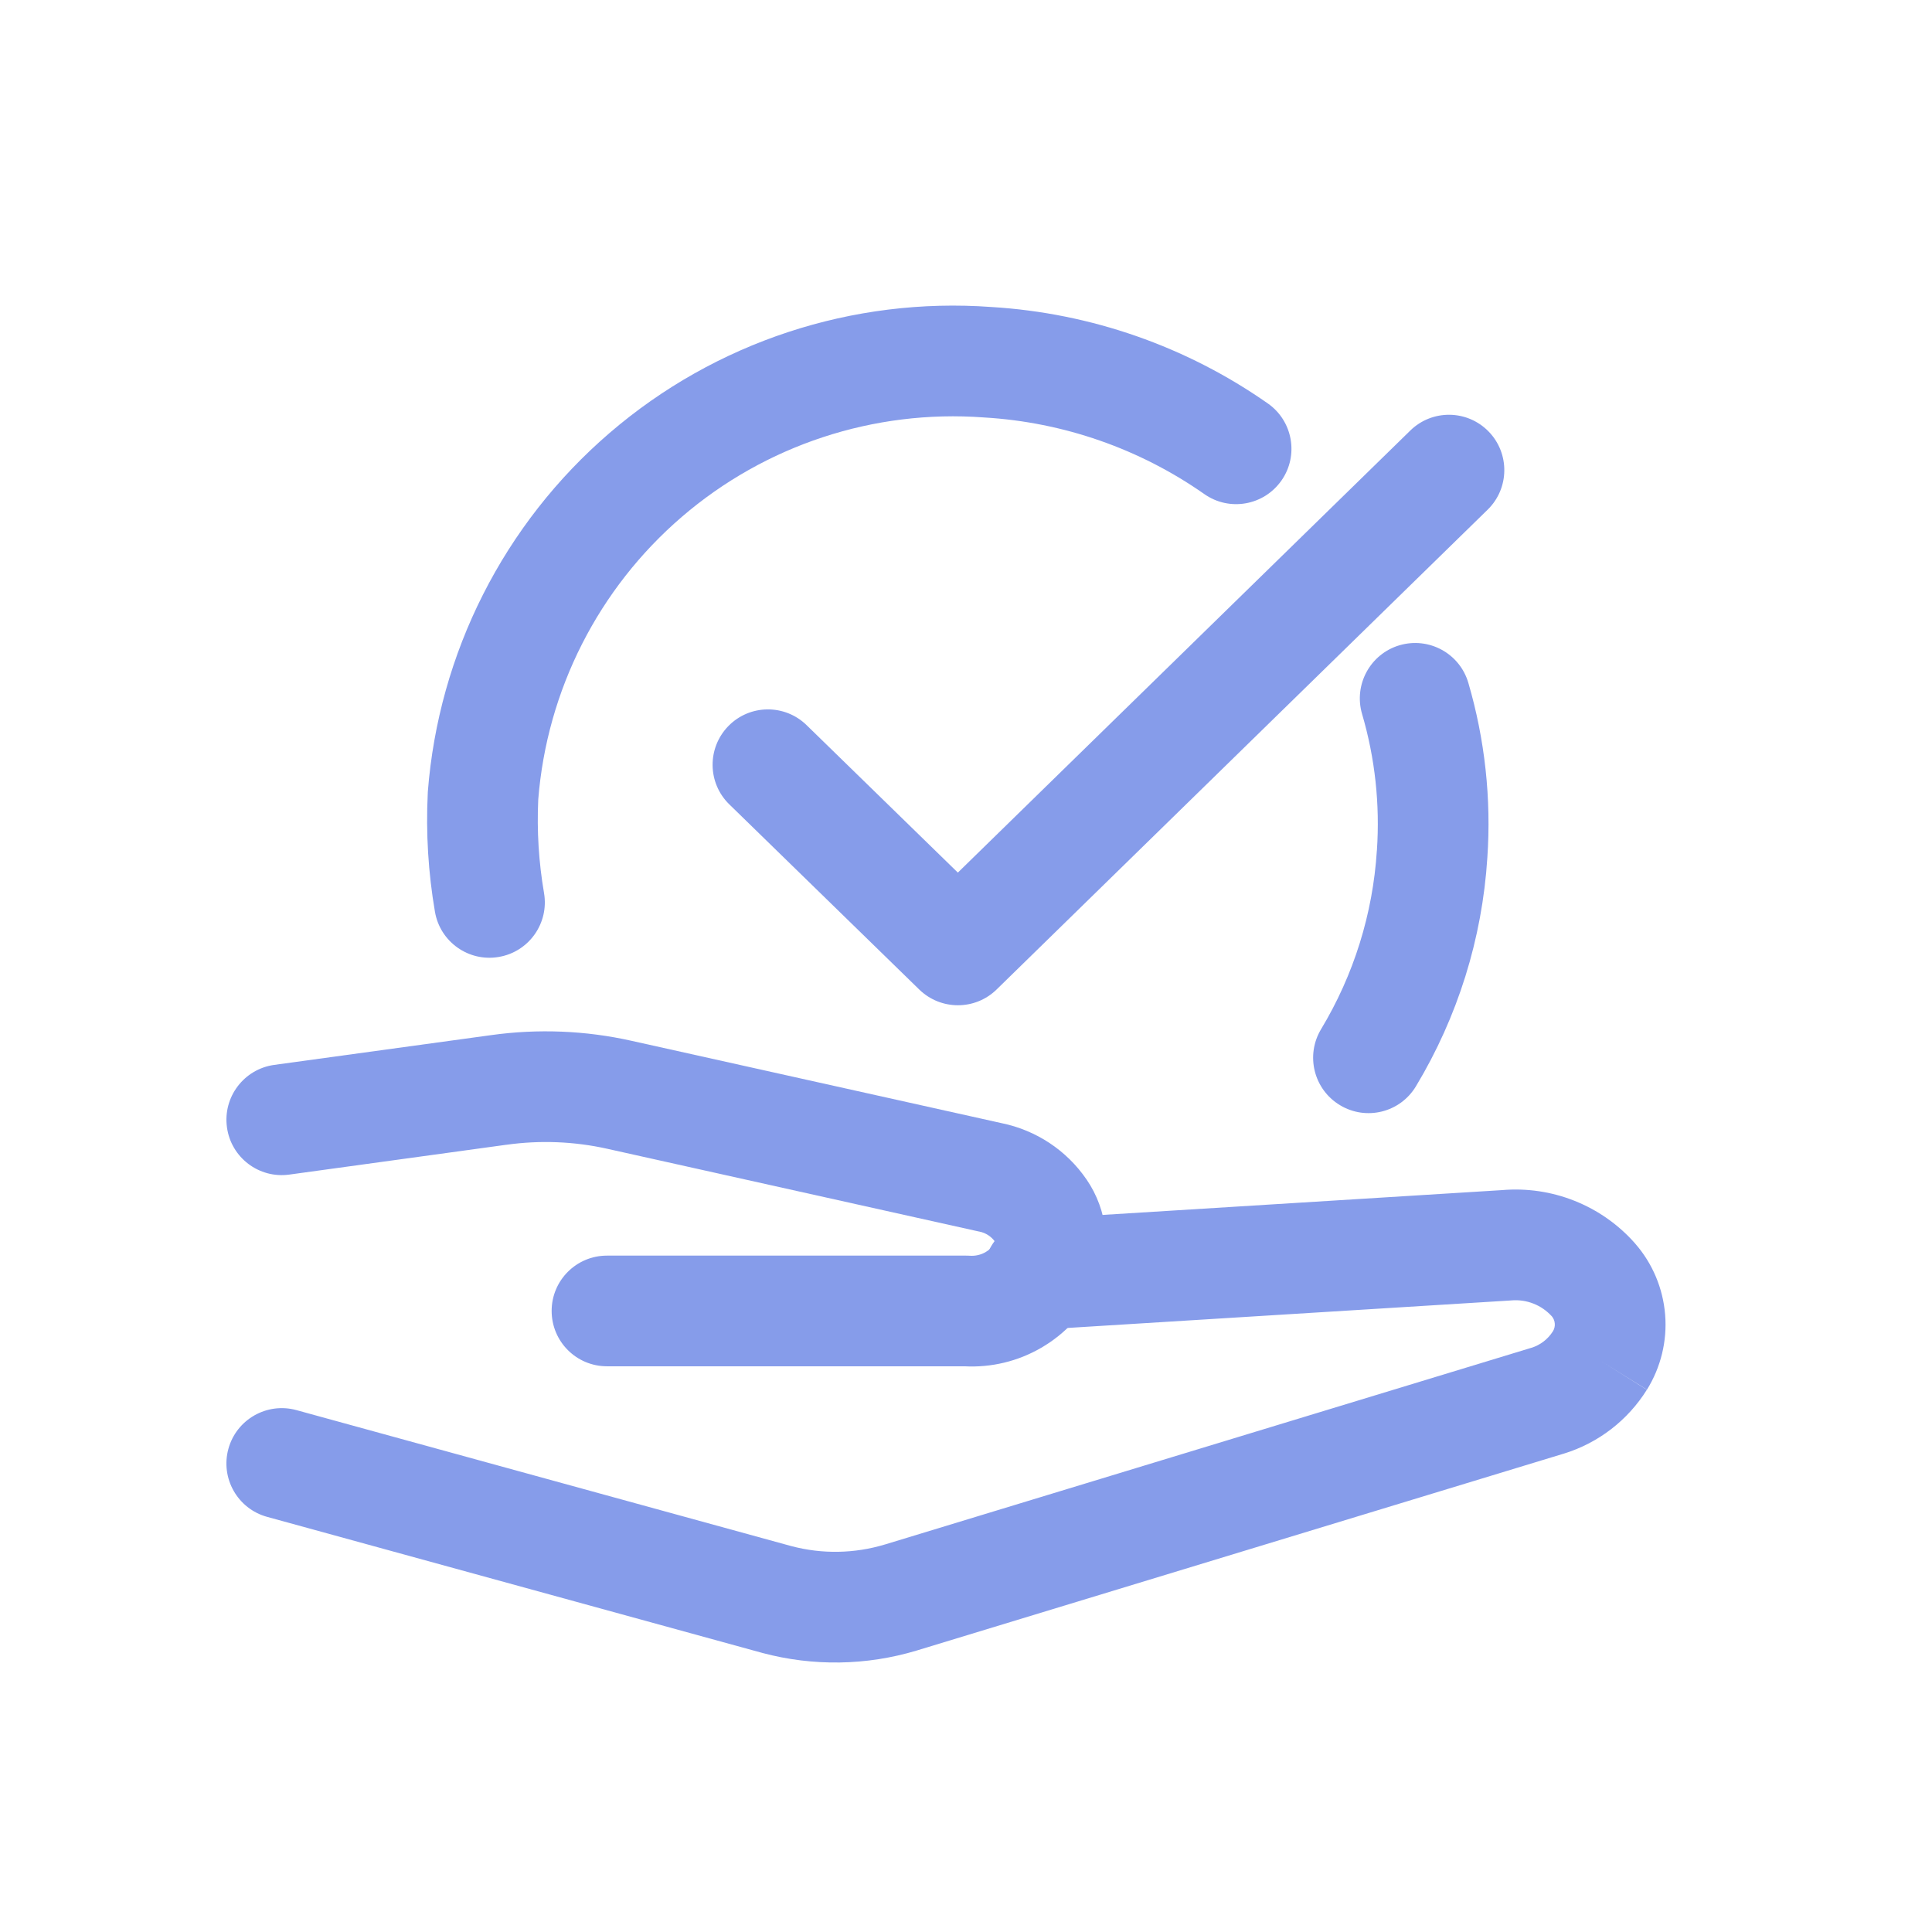 <?xml version="1.0" encoding="UTF-8"?>
<svg viewBox="0 0 32 32" fill="none" xmlns="http://www.w3.org/2000/svg">
<path fill-rule="evenodd" clip-rule="evenodd" d="M25.401 21.593C25.284 21.546 25.157 21.528 25.031 21.539C25.022 21.54 25.013 21.541 25.004 21.541L17.264 22.021C16.758 22.053 16.323 21.669 16.292 21.163C16.261 20.658 16.645 20.223 17.15 20.192L24.878 19.712C25.285 19.677 25.696 19.737 26.076 19.888C26.462 20.041 26.806 20.282 27.08 20.593L27.085 20.599L27.085 20.599C27.372 20.928 27.545 21.341 27.58 21.776C27.615 22.211 27.509 22.646 27.279 23.017L26.5 22.533L27.277 23.019C26.961 23.525 26.474 23.9 25.904 24.076L25.9 24.077L15.187 27.337L15.184 27.338C14.354 27.588 13.47 27.602 12.631 27.379L12.624 27.377L12.624 27.377L4.424 25.124C3.936 24.99 3.649 24.485 3.783 23.997C3.917 23.509 4.422 23.222 4.91 23.356L13.106 25.608C13.615 25.743 14.151 25.734 14.655 25.582C14.655 25.582 14.656 25.582 14.656 25.582L25.363 22.324C25.364 22.324 25.364 22.324 25.365 22.324C25.513 22.278 25.64 22.18 25.722 22.049C25.745 22.011 25.756 21.966 25.752 21.922C25.749 21.878 25.732 21.837 25.704 21.803C25.62 21.711 25.517 21.638 25.401 21.593Z" fill="#869CEA"/>
<path fill-rule="evenodd" clip-rule="evenodd" d="M10.46 17.239L16.59 18.603C17.162 18.72 17.666 19.053 17.996 19.535L17.997 19.536C18.171 19.79 18.278 20.083 18.31 20.389C18.342 20.695 18.298 21.003 18.181 21.288L17.333 20.94L18.159 21.338C17.96 21.751 17.642 22.094 17.245 22.324C16.86 22.548 16.417 22.654 15.972 22.63H10.053C9.547 22.63 9.137 22.22 9.137 21.713C9.137 21.207 9.547 20.797 10.053 20.797H16C16.022 20.797 16.043 20.797 16.064 20.799C16.156 20.805 16.247 20.784 16.326 20.738C16.392 20.7 16.447 20.645 16.487 20.58C16.486 20.577 16.485 20.573 16.483 20.57C16.422 20.482 16.328 20.42 16.222 20.399C16.215 20.398 16.208 20.396 16.201 20.395L10.061 19.028C9.512 18.905 8.945 18.883 8.388 18.961L8.385 18.961L4.791 19.455C4.29 19.524 3.827 19.173 3.759 18.671C3.69 18.17 4.041 17.707 4.542 17.638L8.134 17.145C8.908 17.037 9.697 17.068 10.46 17.239Z" fill="#869CEA"/>
<path fill-rule="evenodd" clip-rule="evenodd" d="M16.293 6.914C14.474 6.78 12.676 7.372 11.293 8.561C9.913 9.747 9.058 11.431 8.915 13.244C8.891 13.762 8.923 14.281 9.011 14.792C9.096 15.291 8.761 15.765 8.262 15.85C7.763 15.936 7.289 15.601 7.204 15.101C7.093 14.455 7.053 13.798 7.085 13.142C7.085 13.133 7.086 13.125 7.086 13.116C7.264 10.814 8.346 8.676 10.098 7.17C11.847 5.666 14.121 4.917 16.422 5.085C18.066 5.185 19.65 5.737 21 6.683C21.414 6.973 21.515 7.545 21.225 7.959C20.934 8.374 20.363 8.475 19.948 8.184C18.875 7.432 17.614 6.993 16.306 6.915L16.293 6.914Z" fill="#869CEA"/>
<path fill-rule="evenodd" clip-rule="evenodd" d="M23.182 10.687C23.668 10.545 24.177 10.823 24.32 11.309C24.595 12.249 24.702 13.23 24.635 14.207C24.55 15.546 24.144 16.844 23.452 17.993C23.191 18.427 22.628 18.567 22.194 18.305C21.76 18.044 21.62 17.481 21.881 17.047C22.422 16.149 22.739 15.135 22.805 14.089L22.806 14.084L22.806 14.084C22.858 13.322 22.775 12.557 22.56 11.825C22.418 11.339 22.697 10.829 23.182 10.687Z" fill="#869CEA"/>
<path fill-rule="evenodd" clip-rule="evenodd" d="M24.655 7.146C25.009 7.508 25.002 8.089 24.64 8.442L16.507 16.389C16.151 16.737 15.583 16.737 15.226 16.39L12.08 13.323C11.717 12.97 11.71 12.39 12.063 12.027C12.416 11.664 12.997 11.657 13.359 12.01L15.865 14.453L23.359 7.131C23.721 6.777 24.301 6.784 24.655 7.146Z" fill="#869CEA"/>
</svg>
